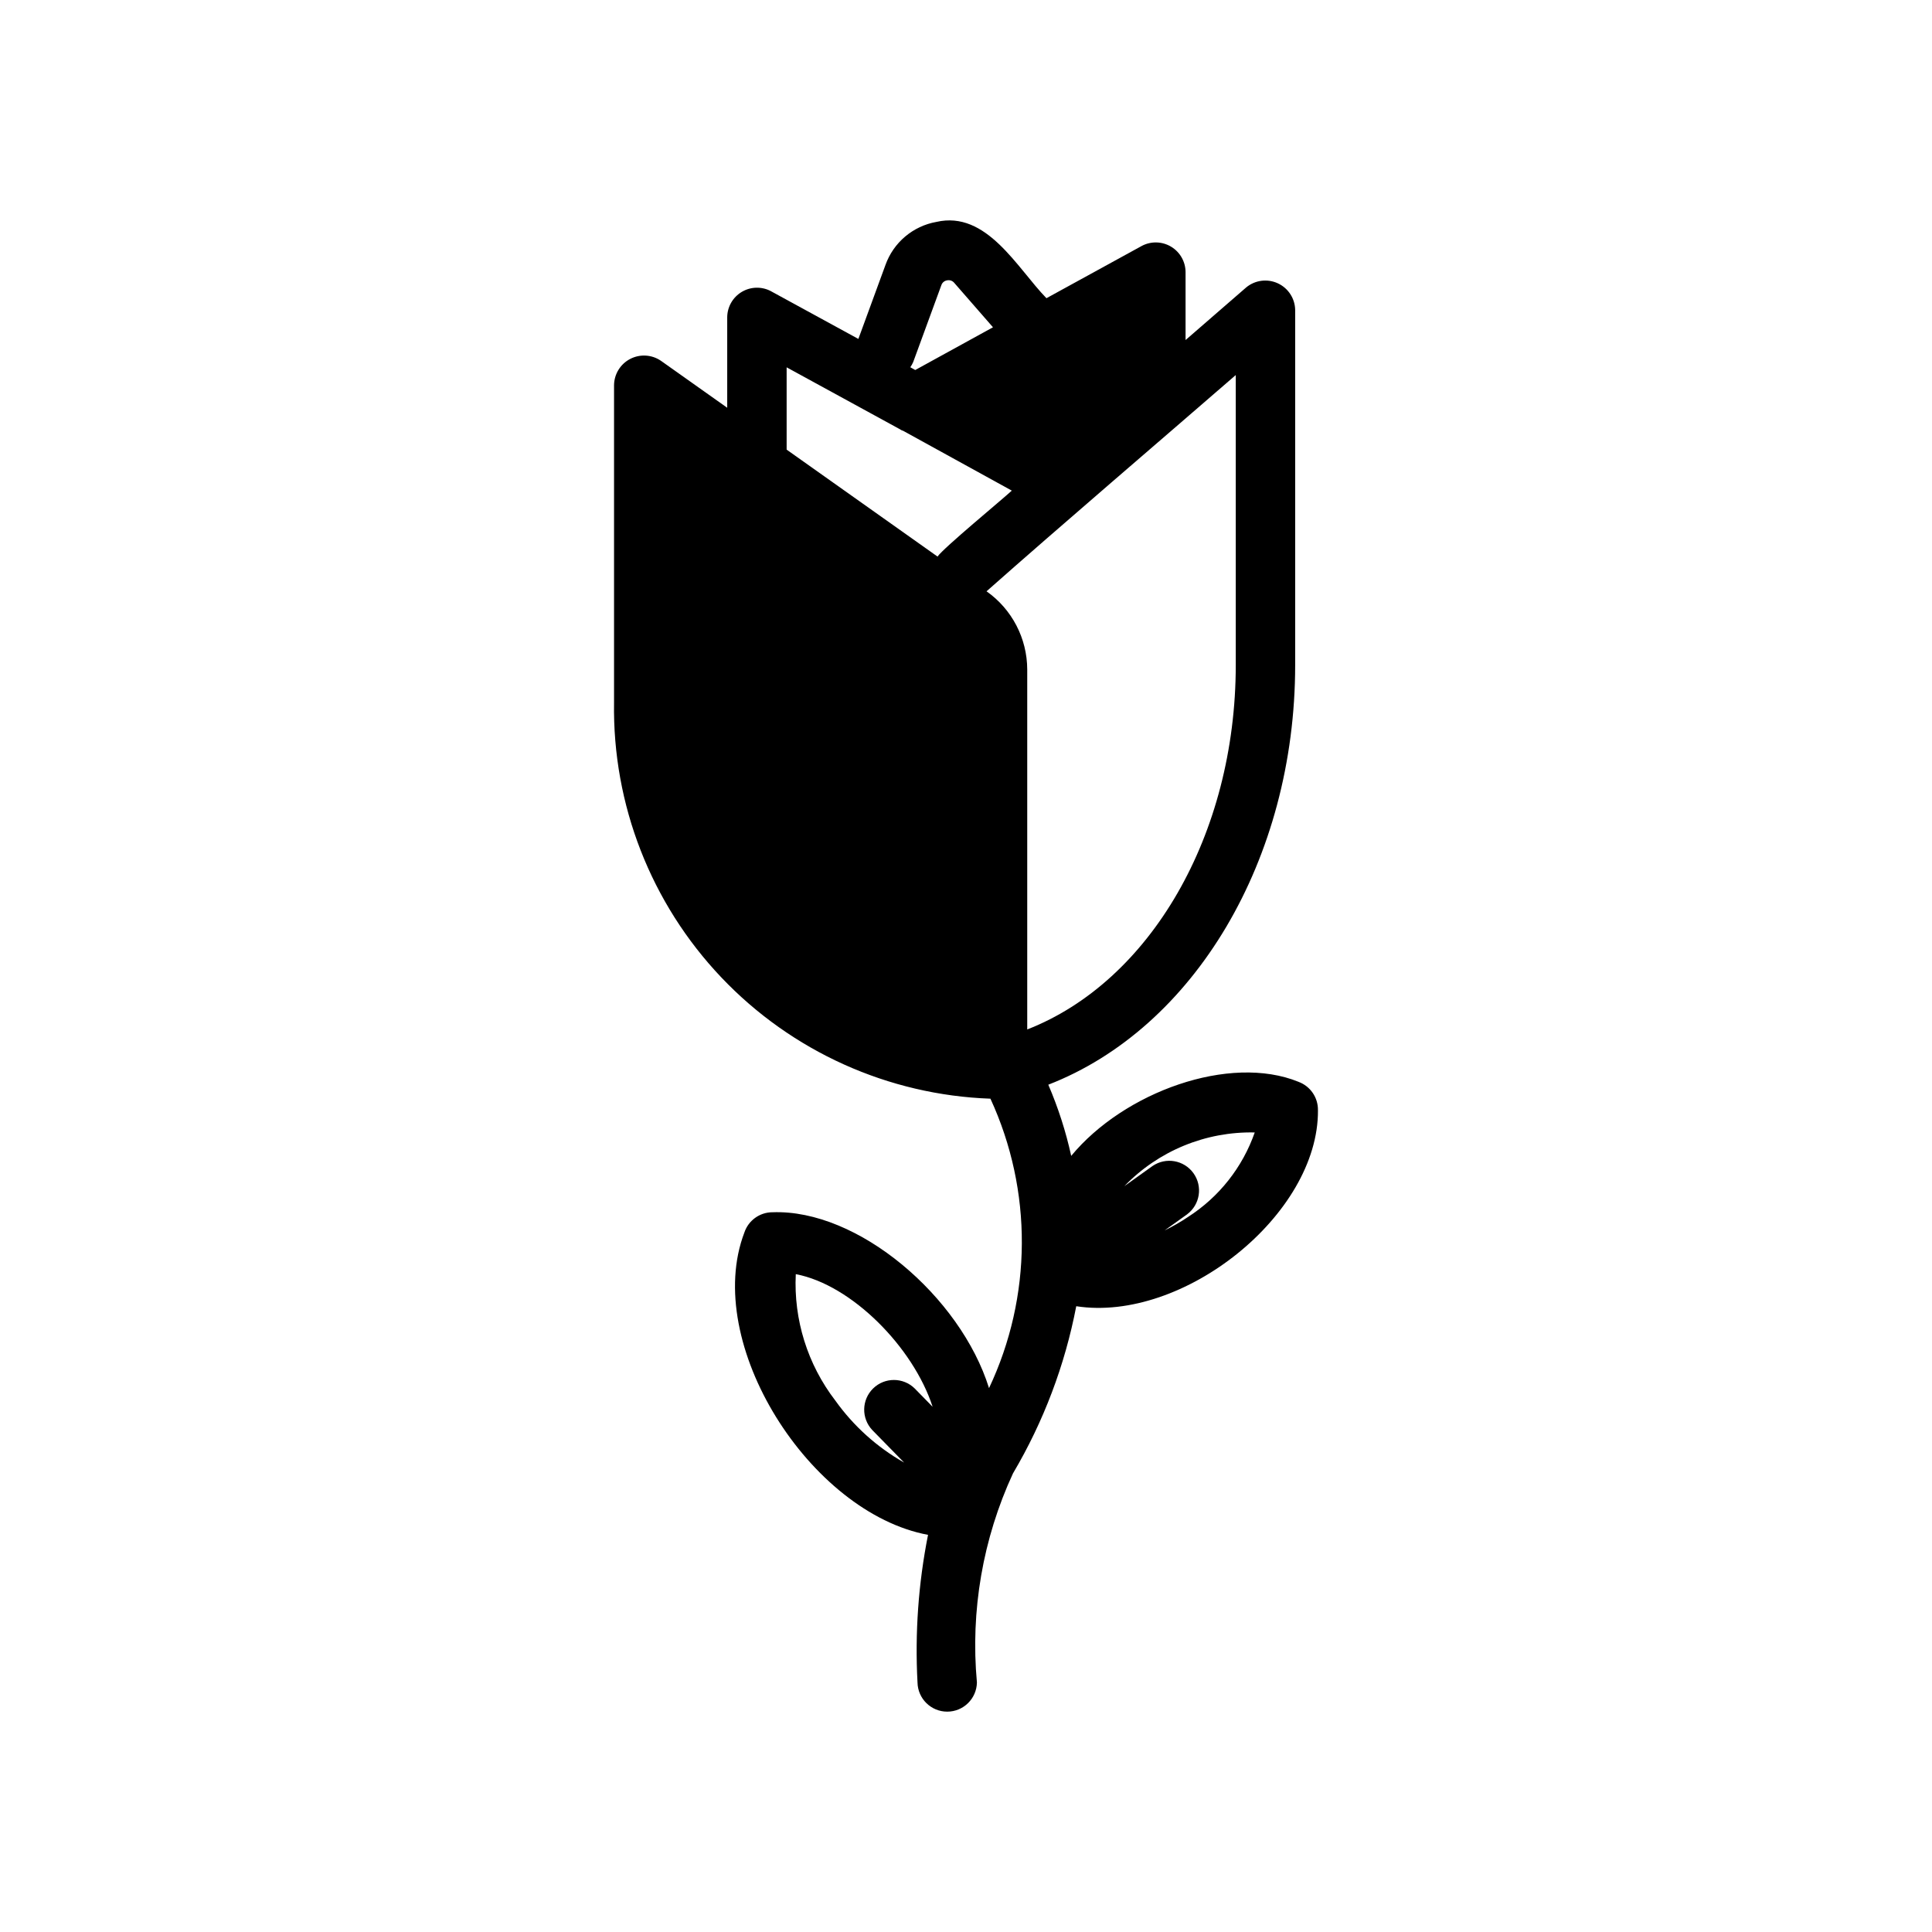 <?xml version="1.0" encoding="UTF-8"?>
<!-- Uploaded to: ICON Repo, www.iconrepo.com, Generator: ICON Repo Mixer Tools -->
<svg fill="#000000" width="800px" height="800px" version="1.1" viewBox="144 144 512 512" xmlns="http://www.w3.org/2000/svg">
 <path d="m488.14 430.7c-18.273-7.453-46.285 2.695-60.262 19.625l0.004-0.004c-1.422-6.465-3.453-12.781-6.07-18.863 38.578-14.957 65.422-59.59 65.422-111.23v-94.07c-0.043-3.051-1.836-5.805-4.609-7.082-2.773-1.277-6.031-0.848-8.379 1.102l-16.059 13.934v-18.027c-0.023-2.758-1.477-5.301-3.84-6.715-2.363-1.414-5.293-1.496-7.731-0.215l-25.297 13.871c-7.731-7.922-15.816-23.316-29.195-20.211-3.039 0.543-5.883 1.879-8.242 3.871-2.363 1.992-4.156 4.57-5.203 7.477l-7.199 19.656-23.109-12.617v-0.004c-2.43-1.316-5.375-1.266-7.758 0.137-2.383 1.402-3.859 3.949-3.891 6.715v24.008l-17.555-12.438c-2.418-1.66-5.551-1.852-8.156-0.5-2.602 1.348-4.246 4.023-4.281 6.957v84.074c-0.43 27.074 9.777 53.238 28.43 72.875 18.648 19.633 44.254 31.172 71.316 32.137 11.227 24.363 11.09 52.445-0.371 76.703-7.559-24.238-34.707-47.496-57.445-46.602v-0.004c-3.344 0.027-6.305 2.168-7.379 5.336-11.258 29.418 17.41 74.355 48.66 80.156v-0.004c-2.559 12.875-3.496 26.02-2.789 39.125 0.078 4.293 3.582 7.731 7.871 7.731 4.293 0 7.793-3.438 7.871-7.731-1.742-18.988 1.555-38.102 9.559-55.41 8.098-13.691 13.77-28.68 16.766-44.301 28.266 4.367 64.242-24.23 64.055-51.918h-0.004c0.066-3.348-1.988-6.371-5.129-7.539zm-122.78 84.453c-7.352-9.57-11.062-21.441-10.469-33.492 14.773 2.809 31.113 19.324 36.262 35.148l-4.734-4.836v-0.004c-3.059-3.008-7.965-3.016-11.031-0.016s-3.168 7.902-0.223 11.027l8.438 8.617c-7.207-4.086-13.43-9.699-18.242-16.445zm106.13-271.76v76.832c0 45.105-22.75 83.914-55.262 96.59v-95.41c-0.027-8.238-4.047-15.957-10.785-20.703 19.32-17.113 46.594-40.426 66.047-57.309zm-85.484-3.445 7.465-20.379c0.227-0.676 0.812-1.168 1.52-1.273 0.699-0.148 1.426 0.102 1.883 0.652l10.277 11.785-20.602 11.324c-0.047-0.027-1.266-0.711-1.309-0.734 0.301-0.43 0.559-0.891 0.766-1.375zm-33.539 1.398 29.676 16.219c0.195 0.059 0.957 0.629 1.102 0.551l28.891 15.902c-2.277 2.137-18.164 15.242-19.68 17.477l-39.988-28.34zm106.36 225.17c-1.977 1.324-4.043 2.512-6.184 3.555l5.945-4.254v-0.004c3.441-2.562 4.195-7.406 1.699-10.895-2.496-3.488-7.324-4.34-10.859-1.91l-7.453 5.332h-0.004c9.027-9.355 21.551-14.512 34.547-14.227-3.227 9.234-9.453 17.121-17.691 22.402z"/>
</svg>
